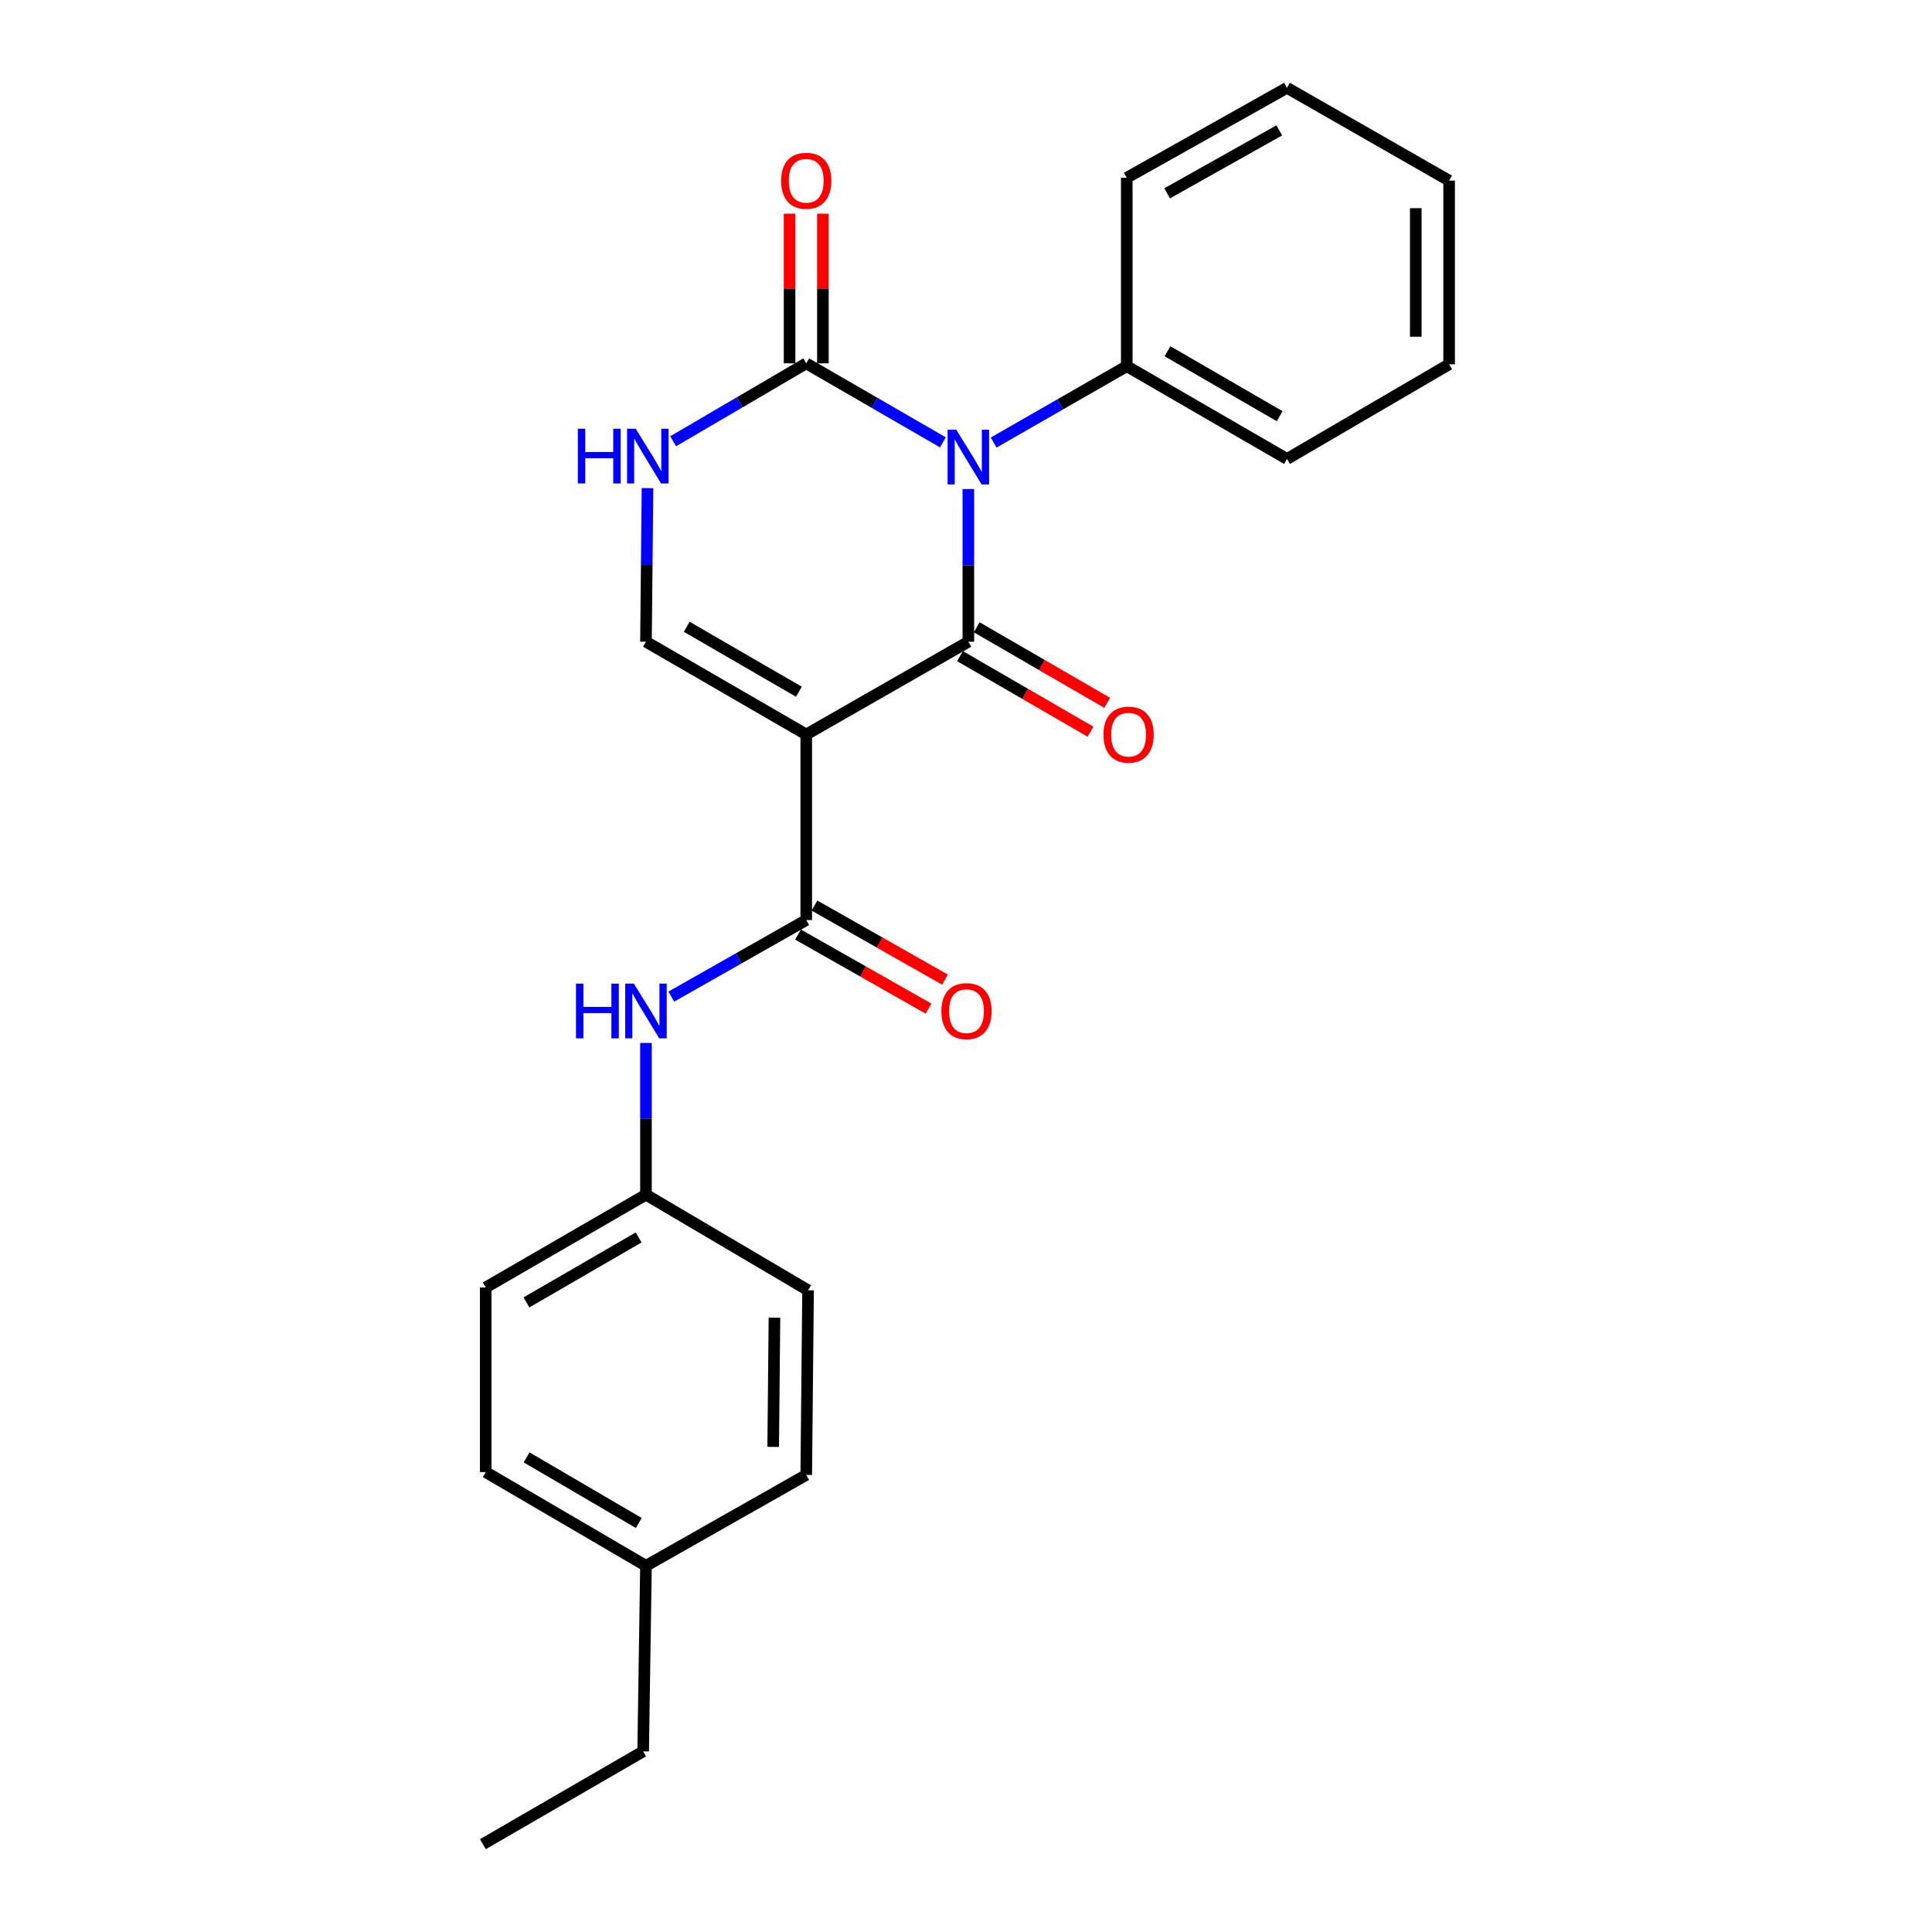 <?xml version='1.0' encoding='iso-8859-1'?>
<svg version='1.1' baseProfile='full'
              xmlns='http://www.w3.org/2000/svg'
                      xmlns:rdkit='http://www.rdkit.org/xml'
                      xmlns:xlink='http://www.w3.org/1999/xlink'
                  xml:space='preserve'
width='1000px' height='1000px' viewBox='0 0 1000 1000'>
<!-- END OF HEADER -->
<rect style='opacity:1.0;fill:#FFFFFF;stroke:none' width='1000' height='1000' x='0' y='0'> </rect>
<path class='bond-0' d='M 501.217,253.129 L 501.217,292.639' style='fill:none;fill-rule:evenodd;stroke:#0000FF;stroke-width:6px;stroke-linecap:butt;stroke-linejoin:miter;stroke-opacity:1' />
<path class='bond-0' d='M 501.217,292.639 L 501.217,332.148' style='fill:none;fill-rule:evenodd;stroke:#000000;stroke-width:6px;stroke-linecap:butt;stroke-linejoin:miter;stroke-opacity:1' />
<path class='bond-2' d='M 488.054,228.97 L 452.68,208.519' style='fill:none;fill-rule:evenodd;stroke:#0000FF;stroke-width:6px;stroke-linecap:butt;stroke-linejoin:miter;stroke-opacity:1' />
<path class='bond-2' d='M 452.68,208.519 L 417.306,188.068' style='fill:none;fill-rule:evenodd;stroke:#000000;stroke-width:6px;stroke-linecap:butt;stroke-linejoin:miter;stroke-opacity:1' />
<path class='bond-7' d='M 514.321,229.062 L 548.766,209.298' style='fill:none;fill-rule:evenodd;stroke:#0000FF;stroke-width:6px;stroke-linecap:butt;stroke-linejoin:miter;stroke-opacity:1' />
<path class='bond-7' d='M 548.766,209.298 L 583.212,189.535' style='fill:none;fill-rule:evenodd;stroke:#000000;stroke-width:6px;stroke-linecap:butt;stroke-linejoin:miter;stroke-opacity:1' />
<path class='bond-1' d='M 501.217,332.148 L 417.306,380.171' style='fill:none;fill-rule:evenodd;stroke:#000000;stroke-width:6px;stroke-linecap:butt;stroke-linejoin:miter;stroke-opacity:1' />
<path class='bond-8' d='M 496.895,339.614 L 530.668,359.168' style='fill:none;fill-rule:evenodd;stroke:#000000;stroke-width:6px;stroke-linecap:butt;stroke-linejoin:miter;stroke-opacity:1' />
<path class='bond-8' d='M 530.668,359.168 L 564.442,378.723' style='fill:none;fill-rule:evenodd;stroke:#FF0000;stroke-width:6px;stroke-linecap:butt;stroke-linejoin:miter;stroke-opacity:1' />
<path class='bond-8' d='M 505.54,324.682 L 539.314,344.237' style='fill:none;fill-rule:evenodd;stroke:#000000;stroke-width:6px;stroke-linecap:butt;stroke-linejoin:miter;stroke-opacity:1' />
<path class='bond-8' d='M 539.314,344.237 L 573.087,363.791' style='fill:none;fill-rule:evenodd;stroke:#FF0000;stroke-width:6px;stroke-linecap:butt;stroke-linejoin:miter;stroke-opacity:1' />
<path class='bond-3' d='M 417.306,380.171 L 417.306,476.218' style='fill:none;fill-rule:evenodd;stroke:#000000;stroke-width:6px;stroke-linecap:butt;stroke-linejoin:miter;stroke-opacity:1' />
<path class='bond-24' d='M 417.306,380.171 L 334.353,332.148' style='fill:none;fill-rule:evenodd;stroke:#000000;stroke-width:6px;stroke-linecap:butt;stroke-linejoin:miter;stroke-opacity:1' />
<path class='bond-24' d='M 413.507,358.036 L 355.44,324.419' style='fill:none;fill-rule:evenodd;stroke:#000000;stroke-width:6px;stroke-linecap:butt;stroke-linejoin:miter;stroke-opacity:1' />
<path class='bond-5' d='M 417.306,188.068 L 382.866,208.235' style='fill:none;fill-rule:evenodd;stroke:#000000;stroke-width:6px;stroke-linecap:butt;stroke-linejoin:miter;stroke-opacity:1' />
<path class='bond-5' d='M 382.866,208.235 L 348.427,228.402' style='fill:none;fill-rule:evenodd;stroke:#0000FF;stroke-width:6px;stroke-linecap:butt;stroke-linejoin:miter;stroke-opacity:1' />
<path class='bond-9' d='M 425.933,188.068 L 425.933,149.34' style='fill:none;fill-rule:evenodd;stroke:#000000;stroke-width:6px;stroke-linecap:butt;stroke-linejoin:miter;stroke-opacity:1' />
<path class='bond-9' d='M 425.933,149.34 L 425.933,110.612' style='fill:none;fill-rule:evenodd;stroke:#FF0000;stroke-width:6px;stroke-linecap:butt;stroke-linejoin:miter;stroke-opacity:1' />
<path class='bond-9' d='M 408.679,188.068 L 408.679,149.34' style='fill:none;fill-rule:evenodd;stroke:#000000;stroke-width:6px;stroke-linecap:butt;stroke-linejoin:miter;stroke-opacity:1' />
<path class='bond-9' d='M 408.679,149.34 L 408.679,110.612' style='fill:none;fill-rule:evenodd;stroke:#FF0000;stroke-width:6px;stroke-linecap:butt;stroke-linejoin:miter;stroke-opacity:1' />
<path class='bond-6' d='M 417.306,476.218 L 382.391,496.032' style='fill:none;fill-rule:evenodd;stroke:#000000;stroke-width:6px;stroke-linecap:butt;stroke-linejoin:miter;stroke-opacity:1' />
<path class='bond-6' d='M 382.391,496.032 L 347.477,515.845' style='fill:none;fill-rule:evenodd;stroke:#0000FF;stroke-width:6px;stroke-linecap:butt;stroke-linejoin:miter;stroke-opacity:1' />
<path class='bond-10' d='M 413.048,483.721 L 446.832,502.893' style='fill:none;fill-rule:evenodd;stroke:#000000;stroke-width:6px;stroke-linecap:butt;stroke-linejoin:miter;stroke-opacity:1' />
<path class='bond-10' d='M 446.832,502.893 L 480.616,522.065' style='fill:none;fill-rule:evenodd;stroke:#FF0000;stroke-width:6px;stroke-linecap:butt;stroke-linejoin:miter;stroke-opacity:1' />
<path class='bond-10' d='M 421.564,468.715 L 455.348,487.887' style='fill:none;fill-rule:evenodd;stroke:#000000;stroke-width:6px;stroke-linecap:butt;stroke-linejoin:miter;stroke-opacity:1' />
<path class='bond-10' d='M 455.348,487.887 L 489.132,507.059' style='fill:none;fill-rule:evenodd;stroke:#FF0000;stroke-width:6px;stroke-linecap:butt;stroke-linejoin:miter;stroke-opacity:1' />
<path class='bond-4' d='M 334.353,332.148 L 334.749,292.396' style='fill:none;fill-rule:evenodd;stroke:#000000;stroke-width:6px;stroke-linecap:butt;stroke-linejoin:miter;stroke-opacity:1' />
<path class='bond-4' d='M 334.749,292.396 L 335.146,252.644' style='fill:none;fill-rule:evenodd;stroke:#0000FF;stroke-width:6px;stroke-linecap:butt;stroke-linejoin:miter;stroke-opacity:1' />
<path class='bond-11' d='M 334.353,539.83 L 334.353,579.096' style='fill:none;fill-rule:evenodd;stroke:#0000FF;stroke-width:6px;stroke-linecap:butt;stroke-linejoin:miter;stroke-opacity:1' />
<path class='bond-11' d='M 334.353,579.096 L 334.353,618.362' style='fill:none;fill-rule:evenodd;stroke:#000000;stroke-width:6px;stroke-linecap:butt;stroke-linejoin:miter;stroke-opacity:1' />
<path class='bond-17' d='M 583.212,189.535 L 666.146,237.558' style='fill:none;fill-rule:evenodd;stroke:#000000;stroke-width:6px;stroke-linecap:butt;stroke-linejoin:miter;stroke-opacity:1' />
<path class='bond-17' d='M 604.298,181.807 L 662.352,215.423' style='fill:none;fill-rule:evenodd;stroke:#000000;stroke-width:6px;stroke-linecap:butt;stroke-linejoin:miter;stroke-opacity:1' />
<path class='bond-18' d='M 583.212,189.535 L 583.212,92.021' style='fill:none;fill-rule:evenodd;stroke:#000000;stroke-width:6px;stroke-linecap:butt;stroke-linejoin:miter;stroke-opacity:1' />
<path class='bond-13' d='M 334.353,618.362 L 418.255,667.852' style='fill:none;fill-rule:evenodd;stroke:#000000;stroke-width:6px;stroke-linecap:butt;stroke-linejoin:miter;stroke-opacity:1' />
<path class='bond-14' d='M 334.353,618.362 L 251.409,666.395' style='fill:none;fill-rule:evenodd;stroke:#000000;stroke-width:6px;stroke-linecap:butt;stroke-linejoin:miter;stroke-opacity:1' />
<path class='bond-14' d='M 330.558,640.498 L 272.497,674.121' style='fill:none;fill-rule:evenodd;stroke:#000000;stroke-width:6px;stroke-linecap:butt;stroke-linejoin:miter;stroke-opacity:1' />
<path class='bond-12' d='M 334.353,810.465 L 251.409,761.953' style='fill:none;fill-rule:evenodd;stroke:#000000;stroke-width:6px;stroke-linecap:butt;stroke-linejoin:miter;stroke-opacity:1' />
<path class='bond-12' d='M 330.622,788.295 L 272.562,754.336' style='fill:none;fill-rule:evenodd;stroke:#000000;stroke-width:6px;stroke-linecap:butt;stroke-linejoin:miter;stroke-opacity:1' />
<path class='bond-19' d='M 334.353,810.465 L 332.896,906.512' style='fill:none;fill-rule:evenodd;stroke:#000000;stroke-width:6px;stroke-linecap:butt;stroke-linejoin:miter;stroke-opacity:1' />
<path class='bond-26' d='M 334.353,810.465 L 417.306,763.42' style='fill:none;fill-rule:evenodd;stroke:#000000;stroke-width:6px;stroke-linecap:butt;stroke-linejoin:miter;stroke-opacity:1' />
<path class='bond-15' d='M 418.255,667.852 L 417.306,763.42' style='fill:none;fill-rule:evenodd;stroke:#000000;stroke-width:6px;stroke-linecap:butt;stroke-linejoin:miter;stroke-opacity:1' />
<path class='bond-15' d='M 400.859,682.016 L 400.195,748.913' style='fill:none;fill-rule:evenodd;stroke:#000000;stroke-width:6px;stroke-linecap:butt;stroke-linejoin:miter;stroke-opacity:1' />
<path class='bond-16' d='M 251.409,666.395 L 251.409,761.953' style='fill:none;fill-rule:evenodd;stroke:#000000;stroke-width:6px;stroke-linecap:butt;stroke-linejoin:miter;stroke-opacity:1' />
<path class='bond-21' d='M 666.146,237.558 L 750.058,188.557' style='fill:none;fill-rule:evenodd;stroke:#000000;stroke-width:6px;stroke-linecap:butt;stroke-linejoin:miter;stroke-opacity:1' />
<path class='bond-22' d='M 583.212,92.021 L 666.146,45.455' style='fill:none;fill-rule:evenodd;stroke:#000000;stroke-width:6px;stroke-linecap:butt;stroke-linejoin:miter;stroke-opacity:1' />
<path class='bond-22' d='M 604.099,100.081 L 662.153,67.484' style='fill:none;fill-rule:evenodd;stroke:#000000;stroke-width:6px;stroke-linecap:butt;stroke-linejoin:miter;stroke-opacity:1' />
<path class='bond-20' d='M 332.896,906.512 L 249.942,954.545' style='fill:none;fill-rule:evenodd;stroke:#000000;stroke-width:6px;stroke-linecap:butt;stroke-linejoin:miter;stroke-opacity:1' />
<path class='bond-25' d='M 750.058,188.557 L 750.058,93.488' style='fill:none;fill-rule:evenodd;stroke:#000000;stroke-width:6px;stroke-linecap:butt;stroke-linejoin:miter;stroke-opacity:1' />
<path class='bond-25' d='M 732.804,174.296 L 732.804,107.748' style='fill:none;fill-rule:evenodd;stroke:#000000;stroke-width:6px;stroke-linecap:butt;stroke-linejoin:miter;stroke-opacity:1' />
<path class='bond-23' d='M 666.146,45.455 L 750.058,93.488' style='fill:none;fill-rule:evenodd;stroke:#000000;stroke-width:6px;stroke-linecap:butt;stroke-linejoin:miter;stroke-opacity:1' />
<path  class='atom-0' d='M 494.957 222.42
L 504.237 237.42
Q 505.157 238.9, 506.637 241.58
Q 508.117 244.26, 508.197 244.42
L 508.197 222.42
L 511.957 222.42
L 511.957 250.74
L 508.077 250.74
L 498.117 234.34
Q 496.957 232.42, 495.717 230.22
Q 494.517 228.02, 494.157 227.34
L 494.157 250.74
L 490.477 250.74
L 490.477 222.42
L 494.957 222.42
' fill='#0000FF'/>
<path  class='atom-6' d='M 299.091 221.922
L 302.931 221.922
L 302.931 233.962
L 317.411 233.962
L 317.411 221.922
L 321.251 221.922
L 321.251 250.242
L 317.411 250.242
L 317.411 237.162
L 302.931 237.162
L 302.931 250.242
L 299.091 250.242
L 299.091 221.922
' fill='#0000FF'/>
<path  class='atom-6' d='M 329.051 221.922
L 338.331 236.922
Q 339.251 238.402, 340.731 241.082
Q 342.211 243.762, 342.291 243.922
L 342.291 221.922
L 346.051 221.922
L 346.051 250.242
L 342.171 250.242
L 332.211 233.842
Q 331.051 231.922, 329.811 229.722
Q 328.611 227.522, 328.251 226.842
L 328.251 250.242
L 324.571 250.242
L 324.571 221.922
L 329.051 221.922
' fill='#0000FF'/>
<path  class='atom-7' d='M 298.133 509.133
L 301.973 509.133
L 301.973 521.173
L 316.453 521.173
L 316.453 509.133
L 320.293 509.133
L 320.293 537.453
L 316.453 537.453
L 316.453 524.373
L 301.973 524.373
L 301.973 537.453
L 298.133 537.453
L 298.133 509.133
' fill='#0000FF'/>
<path  class='atom-7' d='M 328.093 509.133
L 337.373 524.133
Q 338.293 525.613, 339.773 528.293
Q 341.253 530.973, 341.333 531.133
L 341.333 509.133
L 345.093 509.133
L 345.093 537.453
L 341.213 537.453
L 331.253 521.053
Q 330.093 519.133, 328.853 516.933
Q 327.653 514.733, 327.293 514.053
L 327.293 537.453
L 323.613 537.453
L 323.613 509.133
L 328.093 509.133
' fill='#0000FF'/>
<path  class='atom-9' d='M 571.161 380.251
Q 571.161 373.451, 574.521 369.651
Q 577.881 365.851, 584.161 365.851
Q 590.441 365.851, 593.801 369.651
Q 597.161 373.451, 597.161 380.251
Q 597.161 387.131, 593.761 391.051
Q 590.361 394.931, 584.161 394.931
Q 577.921 394.931, 574.521 391.051
Q 571.161 387.171, 571.161 380.251
M 584.161 391.731
Q 588.481 391.731, 590.801 388.851
Q 593.161 385.931, 593.161 380.251
Q 593.161 374.691, 590.801 371.891
Q 588.481 369.051, 584.161 369.051
Q 579.841 369.051, 577.481 371.851
Q 575.161 374.651, 575.161 380.251
Q 575.161 385.971, 577.481 388.851
Q 579.841 391.731, 584.161 391.731
' fill='#FF0000'/>
<path  class='atom-10' d='M 404.306 93.568
Q 404.306 86.768, 407.666 82.968
Q 411.026 79.168, 417.306 79.168
Q 423.586 79.168, 426.946 82.968
Q 430.306 86.768, 430.306 93.568
Q 430.306 100.448, 426.906 104.368
Q 423.506 108.248, 417.306 108.248
Q 411.066 108.248, 407.666 104.368
Q 404.306 100.488, 404.306 93.568
M 417.306 105.048
Q 421.626 105.048, 423.946 102.168
Q 426.306 99.248, 426.306 93.568
Q 426.306 88.008, 423.946 85.208
Q 421.626 82.368, 417.306 82.368
Q 412.986 82.368, 410.626 85.168
Q 408.306 87.968, 408.306 93.568
Q 408.306 99.288, 410.626 102.168
Q 412.986 105.048, 417.306 105.048
' fill='#FF0000'/>
<path  class='atom-11' d='M 487.259 523.373
Q 487.259 516.573, 490.619 512.773
Q 493.979 508.973, 500.259 508.973
Q 506.539 508.973, 509.899 512.773
Q 513.259 516.573, 513.259 523.373
Q 513.259 530.253, 509.859 534.173
Q 506.459 538.053, 500.259 538.053
Q 494.019 538.053, 490.619 534.173
Q 487.259 530.293, 487.259 523.373
M 500.259 534.853
Q 504.579 534.853, 506.899 531.973
Q 509.259 529.053, 509.259 523.373
Q 509.259 517.813, 506.899 515.013
Q 504.579 512.173, 500.259 512.173
Q 495.939 512.173, 493.579 514.973
Q 491.259 517.773, 491.259 523.373
Q 491.259 529.093, 493.579 531.973
Q 495.939 534.853, 500.259 534.853
' fill='#FF0000'/>
</svg>
